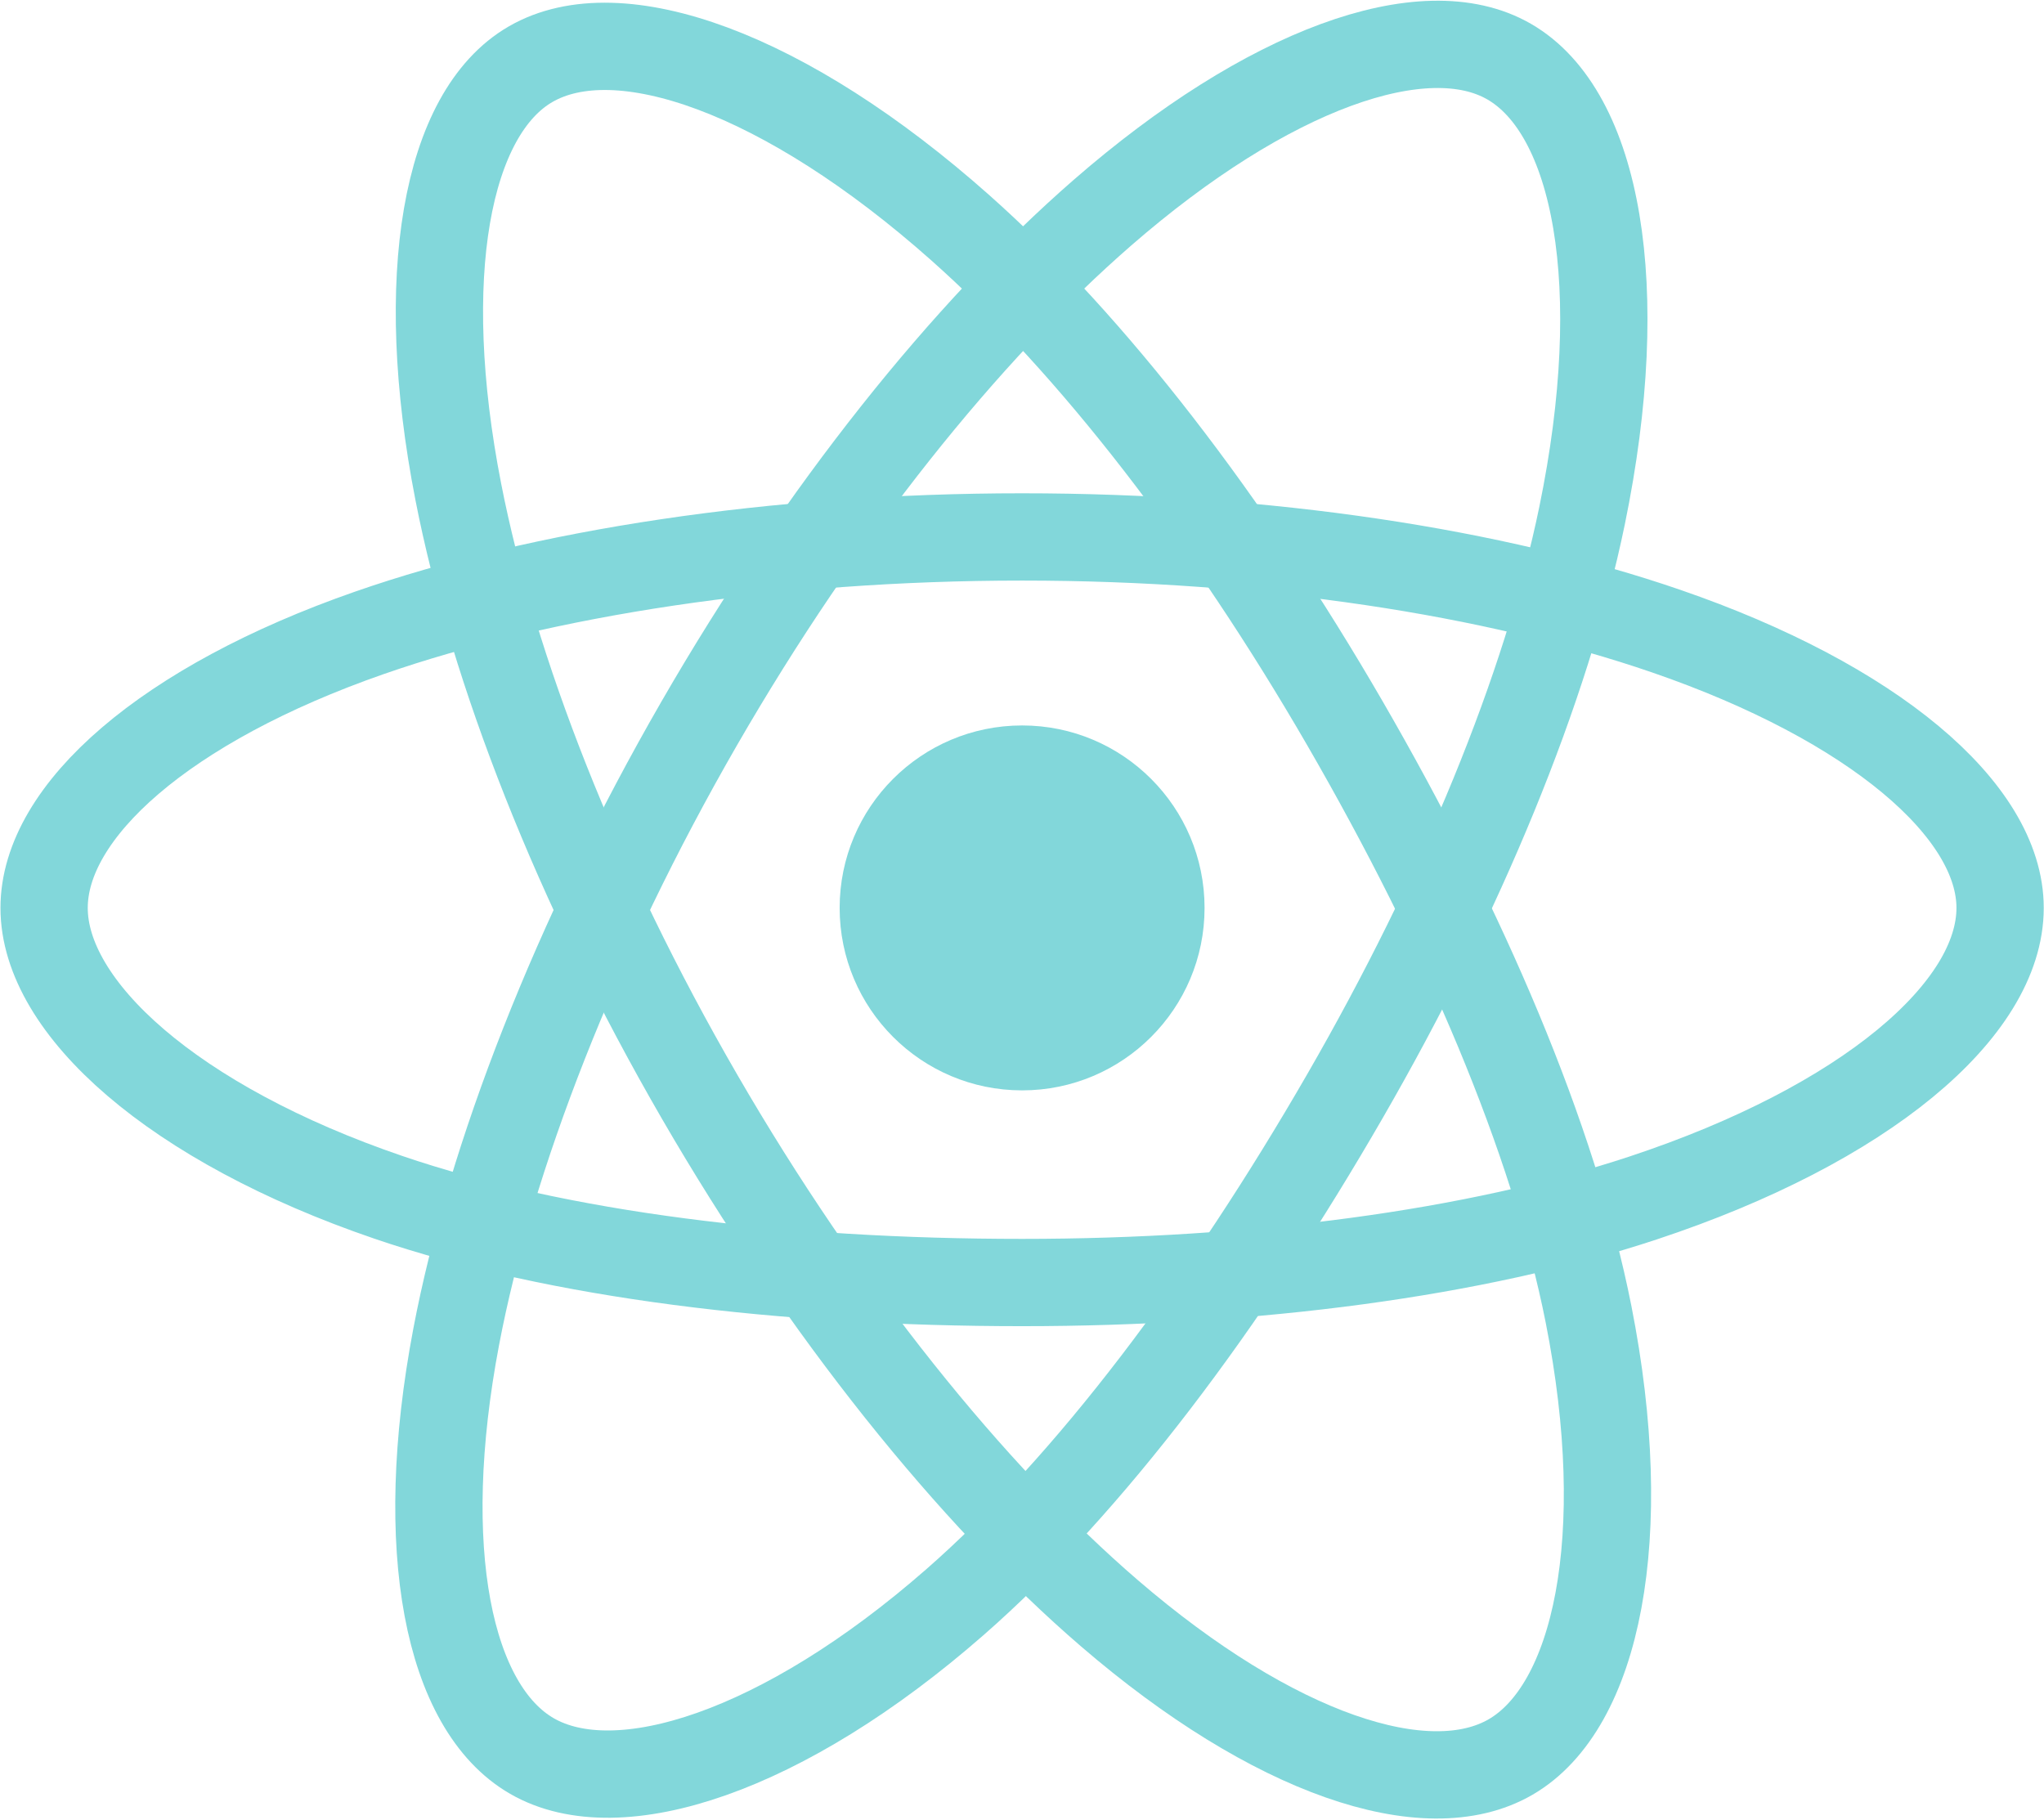 <?xml version="1.0" encoding="UTF-8" standalone="no"?>
<svg width="1124px" height="1001px" viewBox="0 0 1124 1001" version="1.1" xmlns="http://www.w3.org/2000/svg" xmlns:xlink="http://www.w3.org/1999/xlink">
    <!-- Generator: Sketch 39.1 (31720) - http://www.bohemiancoding.com/sketch -->
    <title>React.js_logo</title>
    <desc>Created with Sketch.</desc>
    <defs></defs>
    <g id="Page-1" stroke="none" stroke-width="1" fill="none" fill-rule="evenodd">
        <g id="React.js_logo" transform="translate(24, 24)">
            <g id="Layer_2">
                <circle id="Oval" fill="#82D7DA" cx="538.058" cy="475.256" r="100.334"></circle>
                <path d="M892.272,323.07 C1005.96,362.208 1075.86,421.536 1075.86,475.256 C1075.86,531.238 1001.778,594.262 879.694,634.712 C787.392,665.294 665.936,681.256 538.058,681.256 C406.95,681.256 282.798,666.272 189.478,634.374 C71.386,594.01 0.256,530.168 0.256,475.256 C0.256,421.972 66.996,363.104 179.086,324.024 C273.796,291.006 402.03,271.256 538.058,271.256 C672.77,271.256 797.914,290.586 892.272,323.07 Z" id="Shape" stroke="#82D7DA" stroke-width="48"></path>
                <path d="M360.472,373.844 C427.77,257.148 507.034,158.396 582.312,92.884 C673.012,13.952 759.326,-16.962 805.862,9.874 C854.358,37.84 871.946,133.502 845.996,259.466 C826.376,354.702 779.528,467.89 715.644,578.668 C650.146,692.244 575.144,792.306 500.89,857.212 C406.928,939.348 316.09,969.07 268.52,941.638 C222.362,915.018 204.708,827.796 226.852,711.172 C245.562,612.632 292.516,491.682 360.472,373.844 L360.472,373.844 Z" id="Shape" stroke="#82D7DA" stroke-width="48"></path>
                <path d="M228.018,246.454 C204.93,128.456 221.254,38.236 267.746,11.322 C316.194,-16.726 407.856,15.81 504.026,101.202 C576.738,165.762 651.402,262.876 715.472,373.548 C781.16,487.014 830.394,601.966 849.544,698.712 C873.778,821.138 854.162,914.68 806.638,942.192 C760.524,968.888 676.14,940.624 586.16,863.194 C510.134,797.772 428.796,696.688 360.642,578.964 C293.15,462.38 247.18,344.39 228.018,246.454 Z" id="Shape" stroke="#82D7DA" stroke-width="48"></path>
            </g>
        </g>
    </g>
</svg>